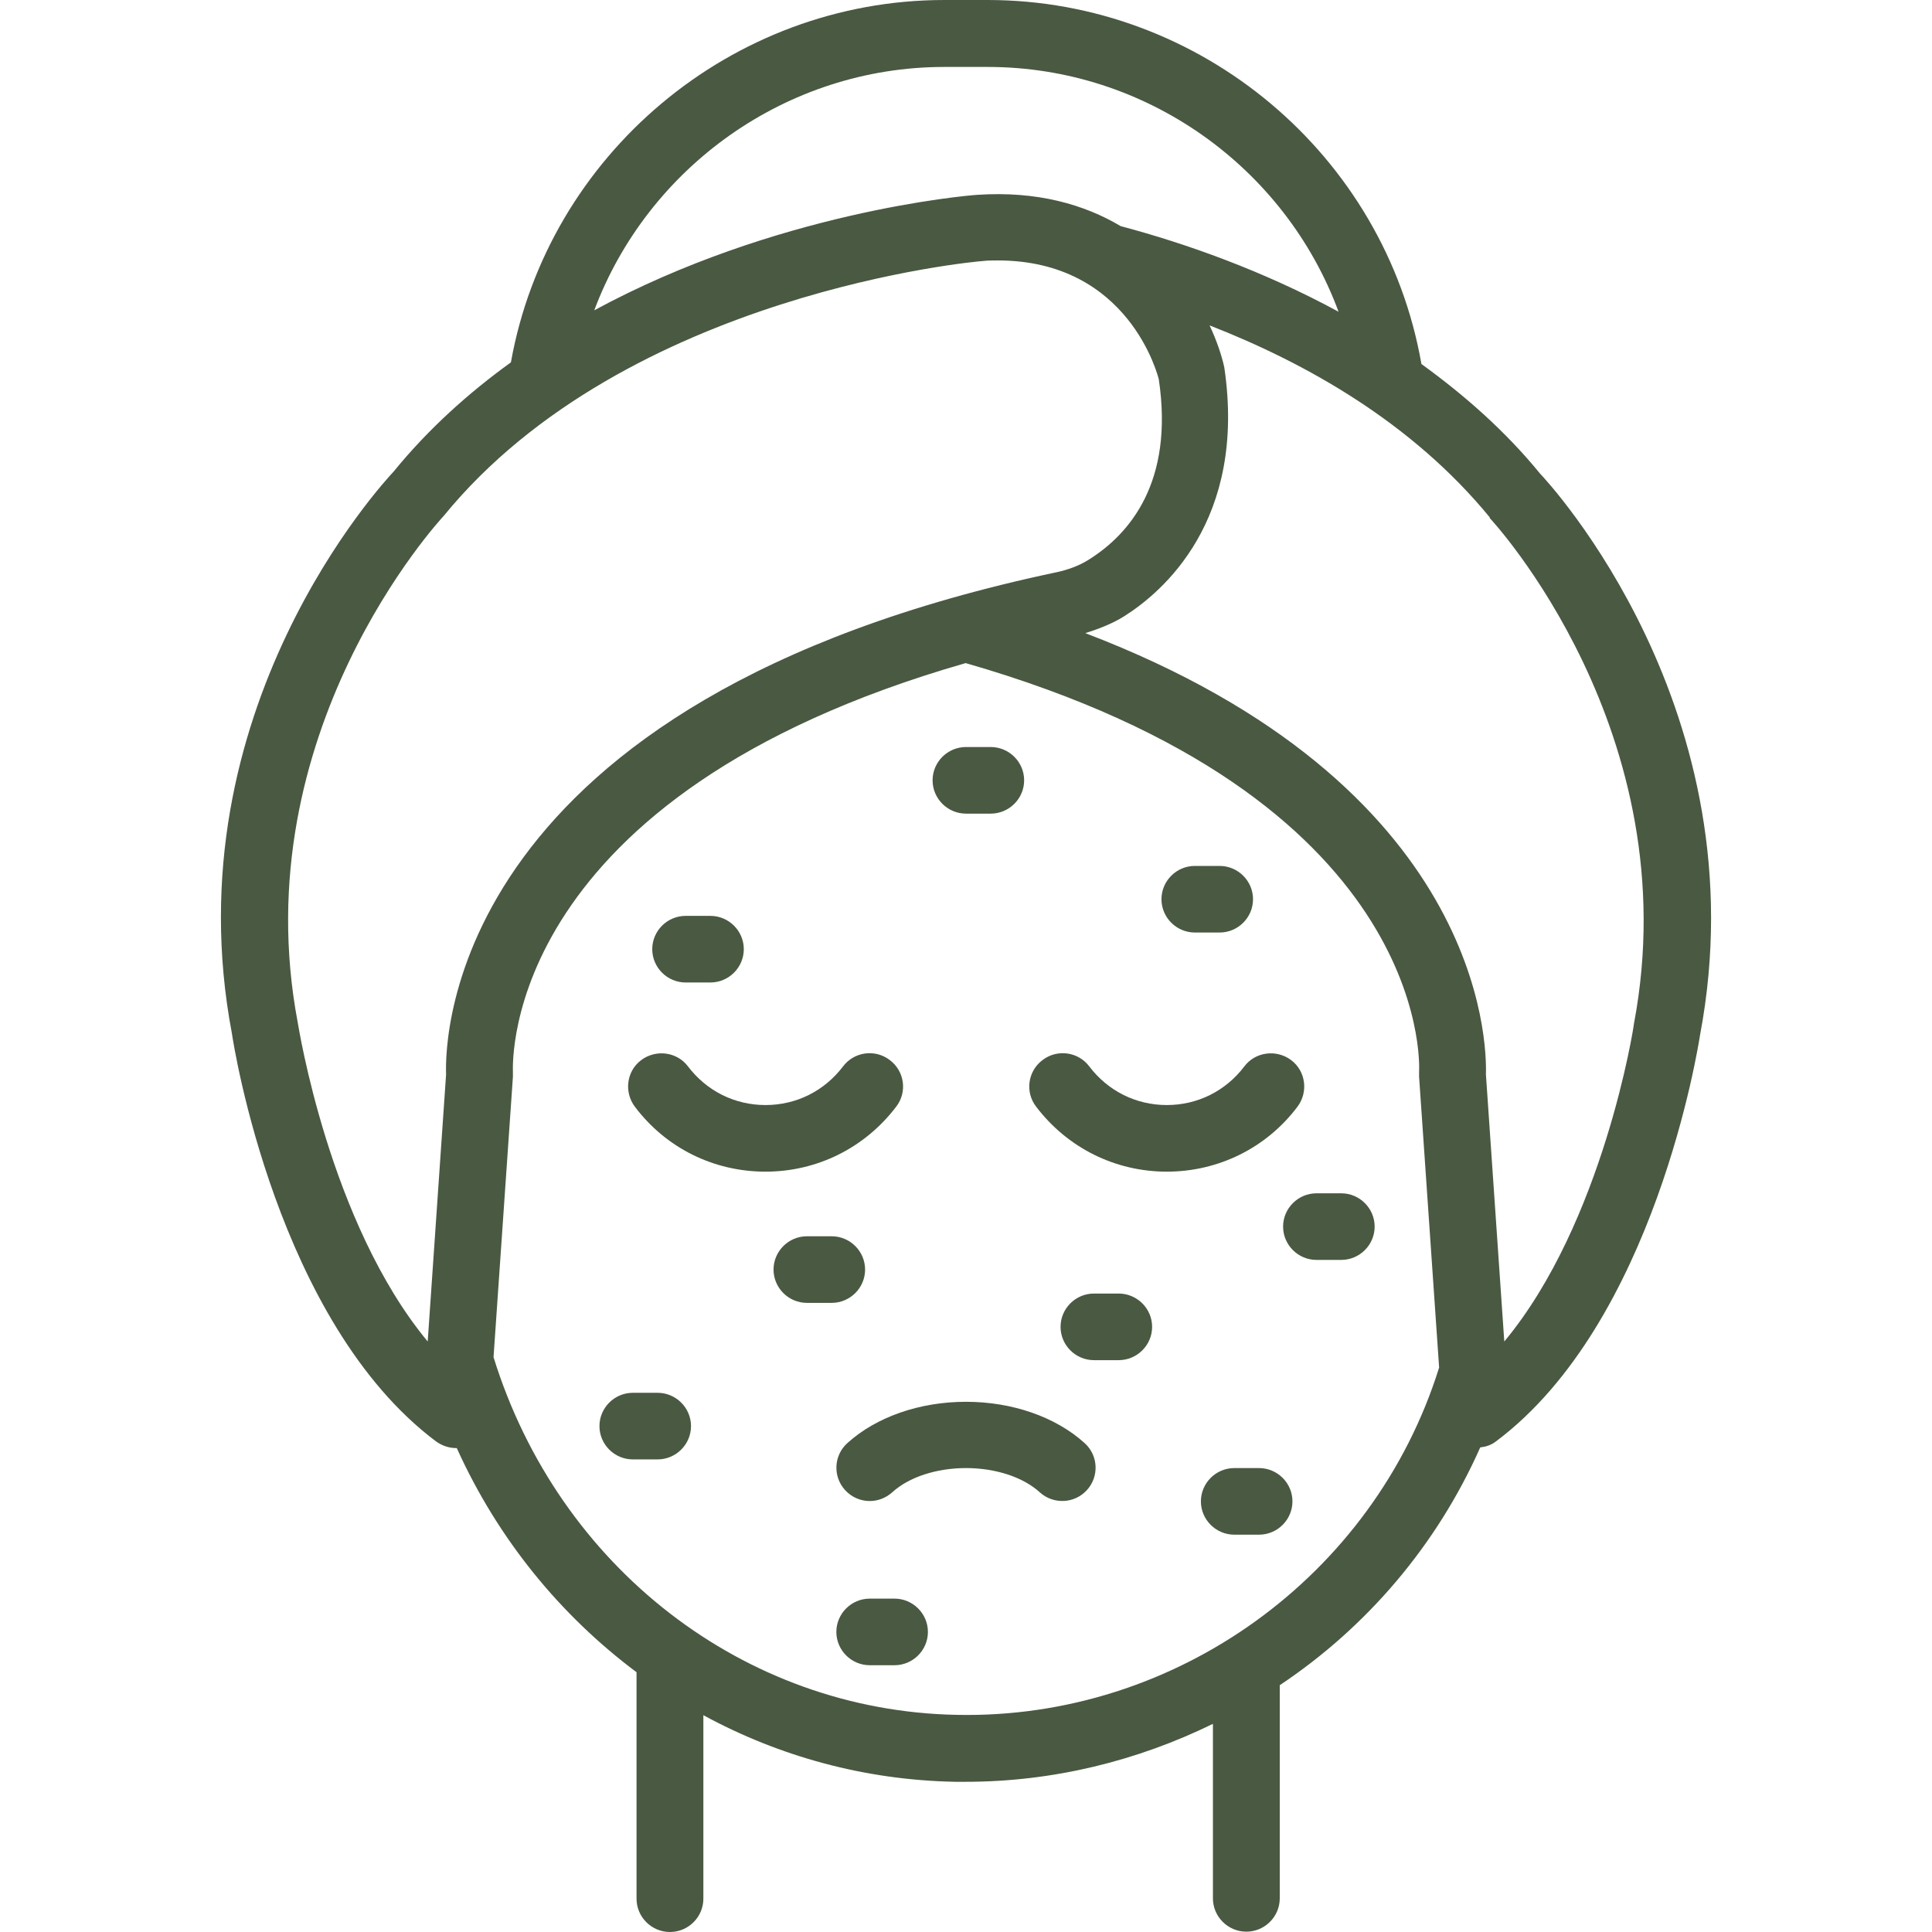 <?xml version="1.0" encoding="UTF-8"?> <svg xmlns="http://www.w3.org/2000/svg" width="446" height="446" viewBox="0 0 446 446" fill="none"><path d="M176.719 270.475C164.763 270.475 153.732 265.017 146.559 255.483C144.013 252.1 144.63 247.257 148.024 244.72C151.418 242.182 156.278 242.797 158.823 246.18C163.143 251.87 169.622 255.099 176.719 255.099C183.815 255.099 190.294 251.87 194.614 246.18C197.159 242.797 202.019 242.106 205.413 244.72C208.807 247.257 209.501 252.1 206.878 255.483C199.628 265.017 188.597 270.475 176.719 270.475ZM299.518 255.483C302.063 252.1 301.446 247.257 298.052 244.72C294.658 242.182 289.799 242.797 287.253 246.18C282.934 251.87 276.454 255.099 269.358 255.099C262.261 255.099 255.782 251.87 251.462 246.18C248.917 242.797 244.057 242.106 240.664 244.72C237.27 247.257 236.575 252.1 239.198 255.483C246.449 265.017 257.479 270.475 269.358 270.475C281.237 270.475 292.344 265.017 299.518 255.483ZM223 323.602C212.355 323.602 202.327 327.062 195.617 333.135C192.454 335.98 192.223 340.824 195.077 343.976C196.619 345.667 198.702 346.513 200.785 346.513C202.636 346.513 204.487 345.821 205.953 344.514C209.81 340.977 216.212 338.902 223 338.902C229.787 338.902 236.19 340.977 240.046 344.514C243.209 347.359 248.068 347.128 250.922 343.976C253.776 340.824 253.545 335.98 250.383 333.135C243.672 327.062 233.644 323.602 223 323.602ZM199.705 293.079C199.705 288.851 196.234 285.391 191.991 285.391H186.283C182.041 285.391 178.57 288.851 178.57 293.079C178.57 297.308 182.041 300.767 186.283 300.767H191.991C196.234 300.767 199.705 297.308 199.705 293.079ZM223 187.826H228.708C232.95 187.826 236.421 184.366 236.421 180.138C236.421 175.909 232.95 172.449 228.708 172.449H223C218.757 172.449 215.286 175.909 215.286 180.138C215.286 184.366 218.757 187.826 223 187.826ZM275.837 215.273H281.545C285.788 215.273 289.259 211.813 289.259 207.585C289.259 203.356 285.788 199.897 281.545 199.897H275.837C271.595 199.897 268.124 203.356 268.124 207.585C268.124 211.813 271.595 215.273 275.837 215.273ZM309.622 275.473H303.914C299.672 275.473 296.201 278.933 296.201 283.161C296.201 287.39 299.672 290.85 303.914 290.85H309.622C313.865 290.85 317.336 287.39 317.336 283.161C317.336 278.933 313.865 275.473 309.622 275.473ZM206.493 369.04H200.785C196.542 369.04 193.071 372.5 193.071 376.728C193.071 380.957 196.542 384.416 200.785 384.416H206.493C210.735 384.416 214.206 380.957 214.206 376.728C214.206 372.5 210.735 369.04 206.493 369.04ZM151.804 321.526H146.096C141.854 321.526 138.383 324.986 138.383 329.214C138.383 333.443 141.854 336.903 146.096 336.903H151.804C156.046 336.903 159.518 333.443 159.518 329.214C159.518 324.986 156.046 321.526 151.804 321.526ZM158.283 226.806H163.991C168.234 226.806 171.705 223.346 171.705 219.117C171.705 214.889 168.234 211.429 163.991 211.429H158.283C154.041 211.429 150.57 214.889 150.57 219.117C150.57 223.346 154.041 226.806 158.283 226.806ZM290.647 338.902H284.939C280.697 338.902 277.226 342.361 277.226 346.59C277.226 350.818 280.697 354.278 284.939 354.278H290.647C294.889 354.278 298.36 350.818 298.36 346.59C298.36 342.361 294.889 338.902 290.647 338.902ZM258.25 298.615H252.542C248.3 298.615 244.829 302.074 244.829 306.303C244.829 310.532 248.3 313.991 252.542 313.991H258.25C262.493 313.991 265.964 310.532 265.964 306.303C265.964 302.074 262.493 298.615 258.25 298.615ZM392.465 238.876C392.08 241.26 382.129 305.227 345.336 332.751C344.256 333.597 343.022 333.981 341.71 334.135C331.683 356.738 315.484 375.652 295.429 389.029V438.235C295.429 442.463 291.958 445.923 287.716 445.923C283.473 445.923 280.002 442.463 280.002 438.235V397.948C262.57 406.482 243.132 411.326 222.922 411.326C222.151 411.326 221.38 411.326 220.531 411.326C199.705 410.941 179.881 405.483 162.371 395.949V438.312C162.371 442.54 158.9 446 154.658 446C150.416 446 146.944 442.54 146.944 438.312V386.031C129.358 372.884 114.933 355.278 105.446 334.289H105.292C103.672 334.289 102.052 333.75 100.663 332.751C63.947 305.227 53.92 241.26 53.534 238.569C39.418 164.069 88.785 111.096 90.867 108.867C98.889 99.026 108.146 90.722 117.942 83.649C126.504 35.751 168.851 0 217.986 0H228.013C277.303 0 319.727 35.904 328.135 84.033C338.008 91.184 347.418 99.41 355.518 109.328C357.215 111.096 406.581 164.069 392.465 238.876ZM137.148 71.655C178.956 48.975 223 45.13 225.622 44.977C239.429 44.054 250.305 47.206 258.713 52.204C273.754 56.202 291.573 62.506 309.005 71.963C296.741 38.749 264.653 15.454 228.013 15.454H217.986C181.501 15.454 149.49 38.672 137.148 71.732V71.655ZM98.735 309.686L102.978 248.026C102.669 239.722 103.672 161.686 243.98 132.086C246.757 131.47 249.226 130.548 251.385 129.164C260.719 123.321 271.055 111.327 267.507 87.57C267.352 86.955 260.719 60.123 230.327 60.123C229.17 60.123 227.936 60.123 226.702 60.276C226.008 60.276 144.553 67.504 102.438 119.092C101.589 120.015 56.08 169.143 68.73 236.032C68.884 236.801 75.98 282.239 98.735 309.686ZM332.223 315.76L327.595 248.564C327.595 248.564 327.595 247.872 327.595 247.487C327.749 244.95 329.677 183.751 222.922 153.075C116.322 183.674 118.327 244.796 118.405 247.564V248.564L113.931 313.299C128.972 361.813 171.782 394.95 220.84 395.872C271.363 396.948 317.181 363.889 332.223 315.683V315.76ZM343.947 119.477C326.052 97.642 301.677 83.88 279.231 75.115C280.851 78.575 282.008 81.958 282.625 84.802C287.87 120.245 268.201 136.775 259.562 142.234C256.862 143.926 253.776 145.156 250.537 146.155C342.405 181.214 343.253 240.875 343.022 248.026L347.264 309.686C370.096 282.239 377.192 236.877 377.192 236.339C389.92 169.143 344.333 120.015 343.87 119.554L343.947 119.477Z" fill="#4A5942"></path></svg> 